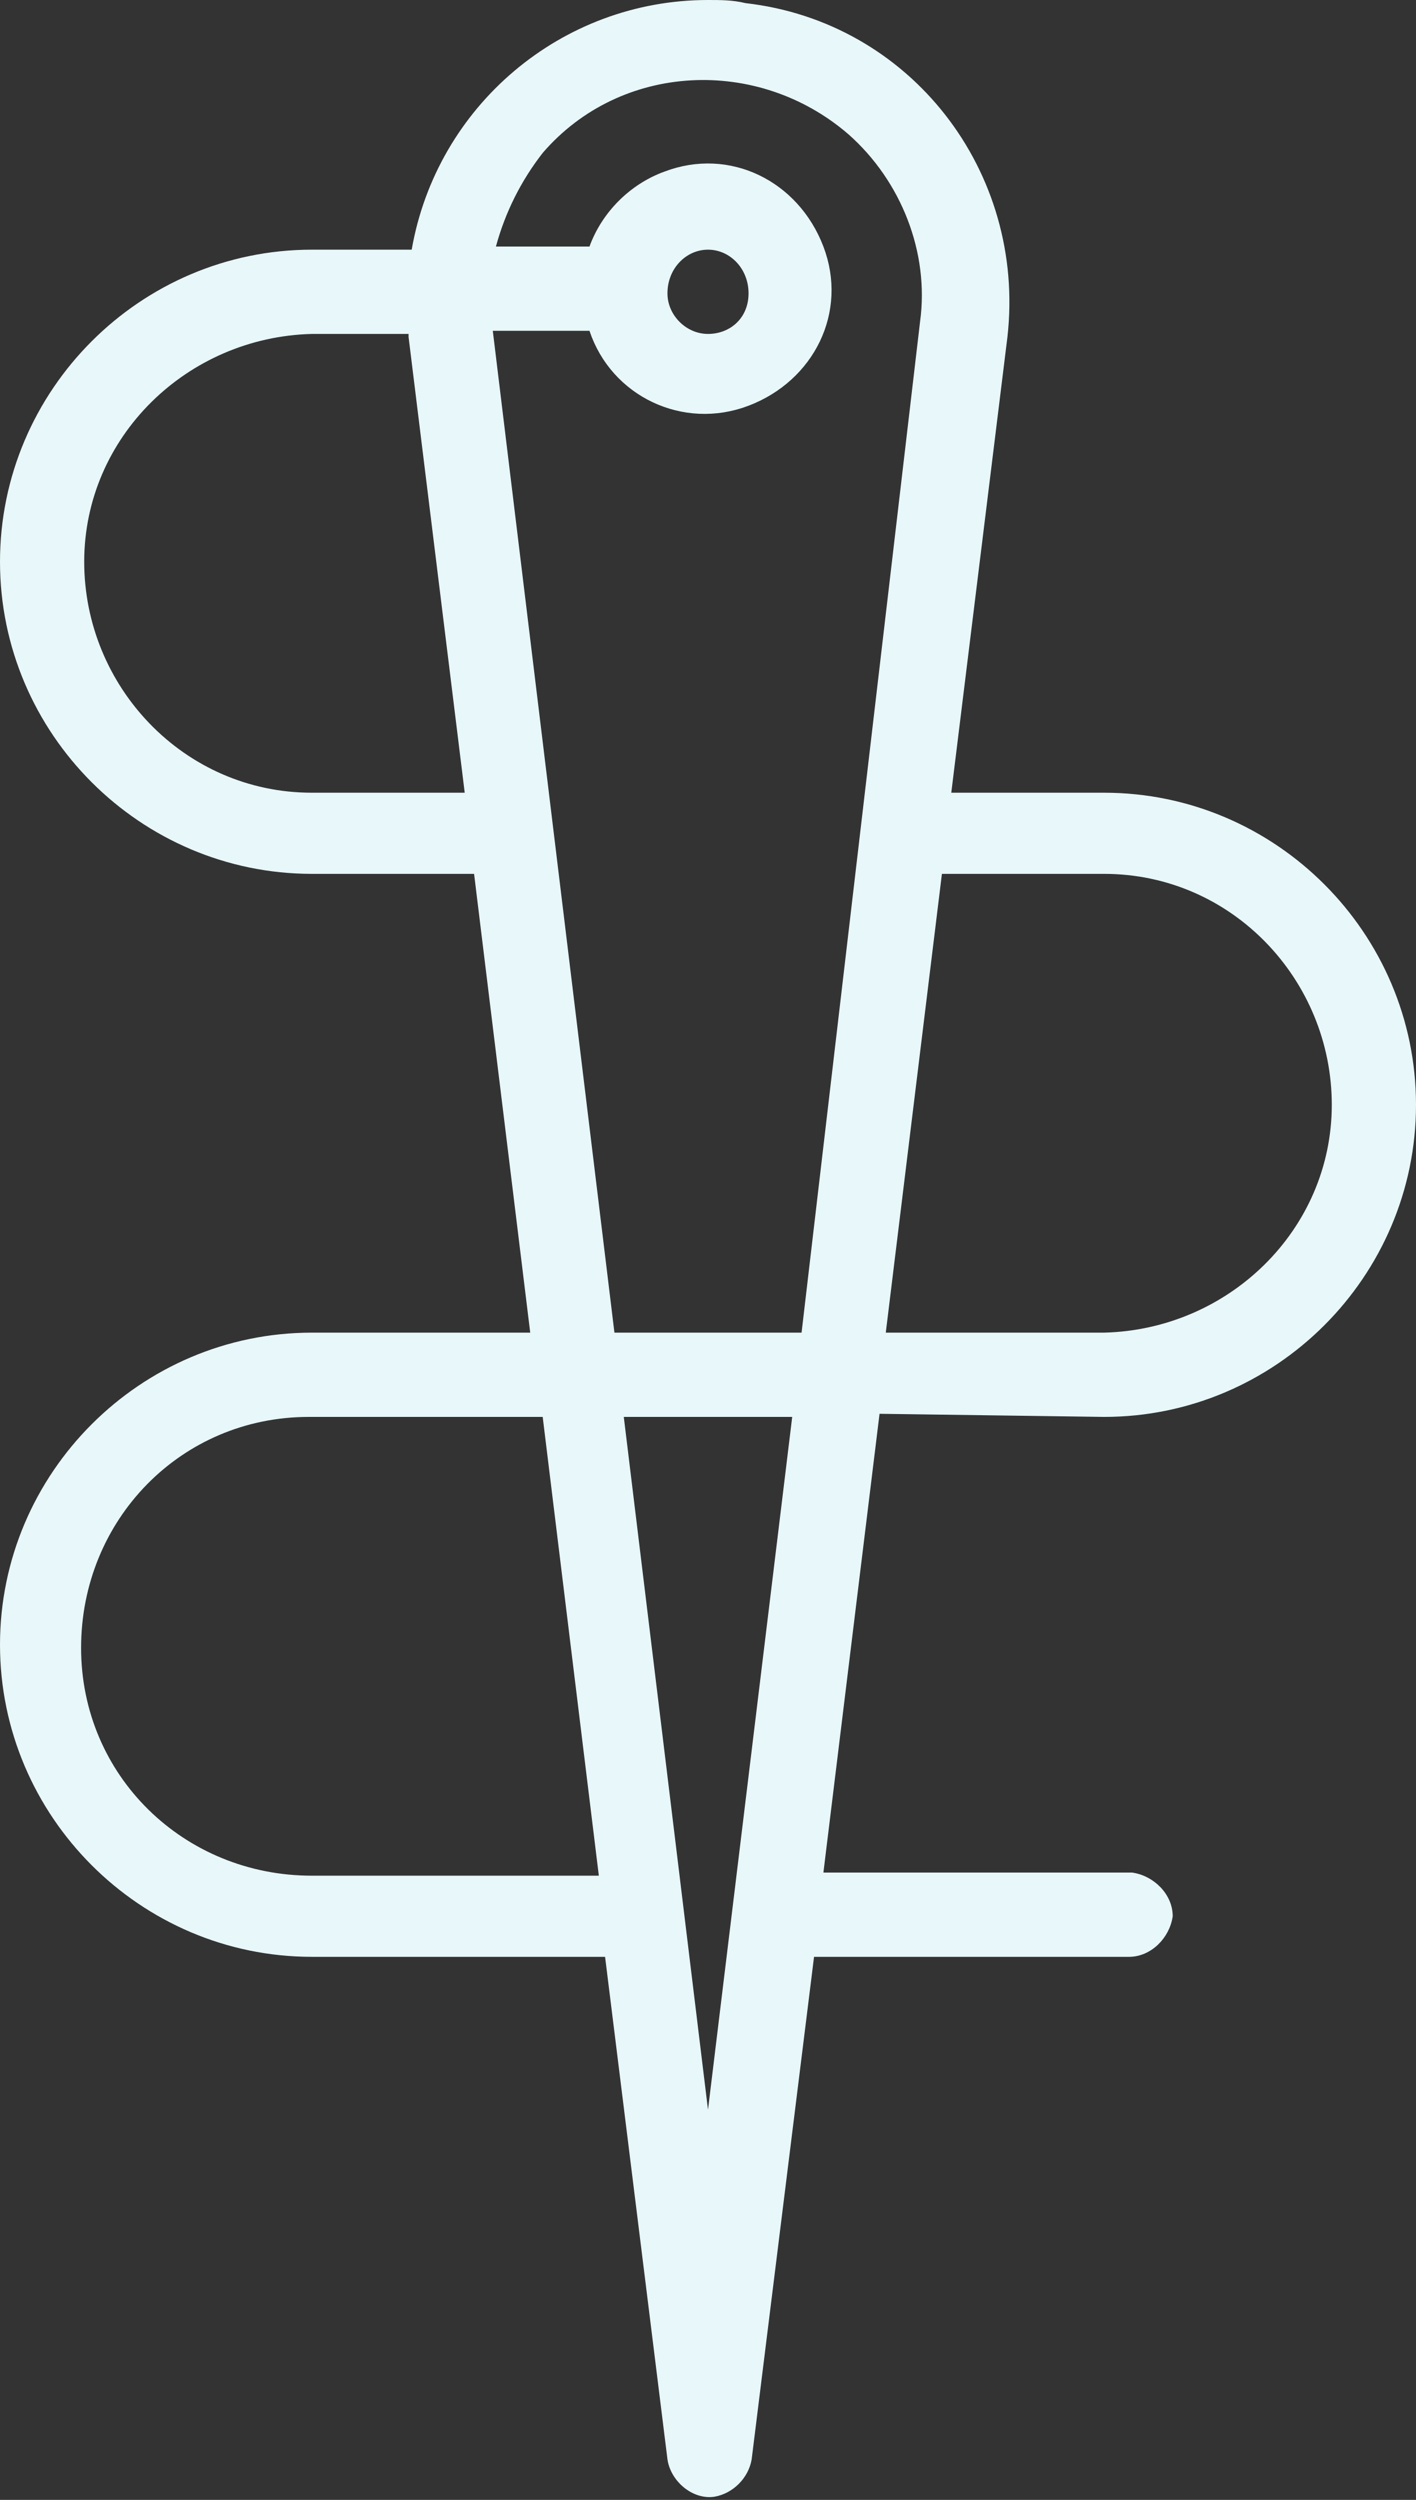 <?xml version="1.0" encoding="utf-8"?>
<!-- Generator: Adobe Illustrator 28.2.0, SVG Export Plug-In . SVG Version: 6.00 Build 0)  -->
<svg version="1.1" id="Laag_1" xmlns="http://www.w3.org/2000/svg" xmlns:xlink="http://www.w3.org/1999/xlink" x="0px" y="0px"
	 width="45.4px" height="80.1px" viewBox="0 0 45.4 80.1" enable-background="new 0 0 45.4 80.1" xml:space="preserve">
<rect x="0" y="0" width="45.4" height="80.1" fill="#333333" stroke="none"/>
<g>
	<defs>
		<rect id="SVGID_1_" y="0" width="45.4" height="80.1"/>
	</defs>
	<clipPath id="SVGID_00000036215873744113479020000016702018054847028400_">
		<use xlink:href="#SVGID_1_"  overflow="visible"/>
	</clipPath>
	<g id="Group_42" clip-path="url(#SVGID_00000036215873744113479020000016702018054847028400_)">
		<path id="Path_127" fill="#E8F7F9" d="M35.4,45.4c5.5,0,10-4.5,10-10s-4.5-10-10-10h-4.9l1.8-14.6c0.6-5.3-3.1-10.1-8.4-10.7
			C23.5,0,23.1,0,22.7,0C18,0,14,3.4,13.2,8H10C4.5,8,0,12.5,0,18s4.5,10,10,10h5.2L17,42.7h-7c-5.5,0-10,4.5-10,10s4.5,10,10,10
			h9.4l2,16.1c0.1,0.7,0.8,1.3,1.5,1.2c0.6-0.1,1.1-0.6,1.2-1.2l2-16.1h10.1c0.7,0,1.3-0.6,1.4-1.3c0-0.7-0.6-1.3-1.3-1.4
			c0,0,0,0-0.1,0h-9.8l1.8-14.7L35.4,45.4z M10,25.4L10,25.4c-4.1,0-7.3-3.4-7.3-7.4c0-4,3.3-7.2,7.3-7.3h3.1v0.1l1.8,14.6H10z
			 M30.2,28h5.2c4.1,0,7.3,3.4,7.3,7.4c0,4-3.3,7.2-7.3,7.3h-7L30.2,28z M10,60.1c-4.1,0-7.4-3.2-7.4-7.3c0-4.1,3.2-7.4,7.3-7.4
			c0.1,0,0.1,0,0.2,0h7.3l1.8,14.7L10,60.1z M22.7,67.6L20,45.4h5.4L22.7,67.6z M25.7,42.7h-6l-3.9-32.1h3.1c0.7,2.1,3,3.2,5.1,2.4
			s3.2-3,2.4-5.1s-3-3.2-5.1-2.4c-1.1,0.4-2,1.3-2.4,2.4h-3c0.3-1.1,0.8-2.1,1.5-3c2.5-2.9,6.9-3.1,9.8-0.6c1.7,1.5,2.6,3.8,2.3,6
			L25.7,42.7z M21.4,9.4C21.4,8.6,22,8,22.7,8S24,8.6,24,9.4s-0.6,1.3-1.3,1.3l0,0C22,10.7,21.4,10.1,21.4,9.4
			C21.4,9.4,21.4,9.4,21.4,9.4"/>
	</g>
</g>
</svg>
